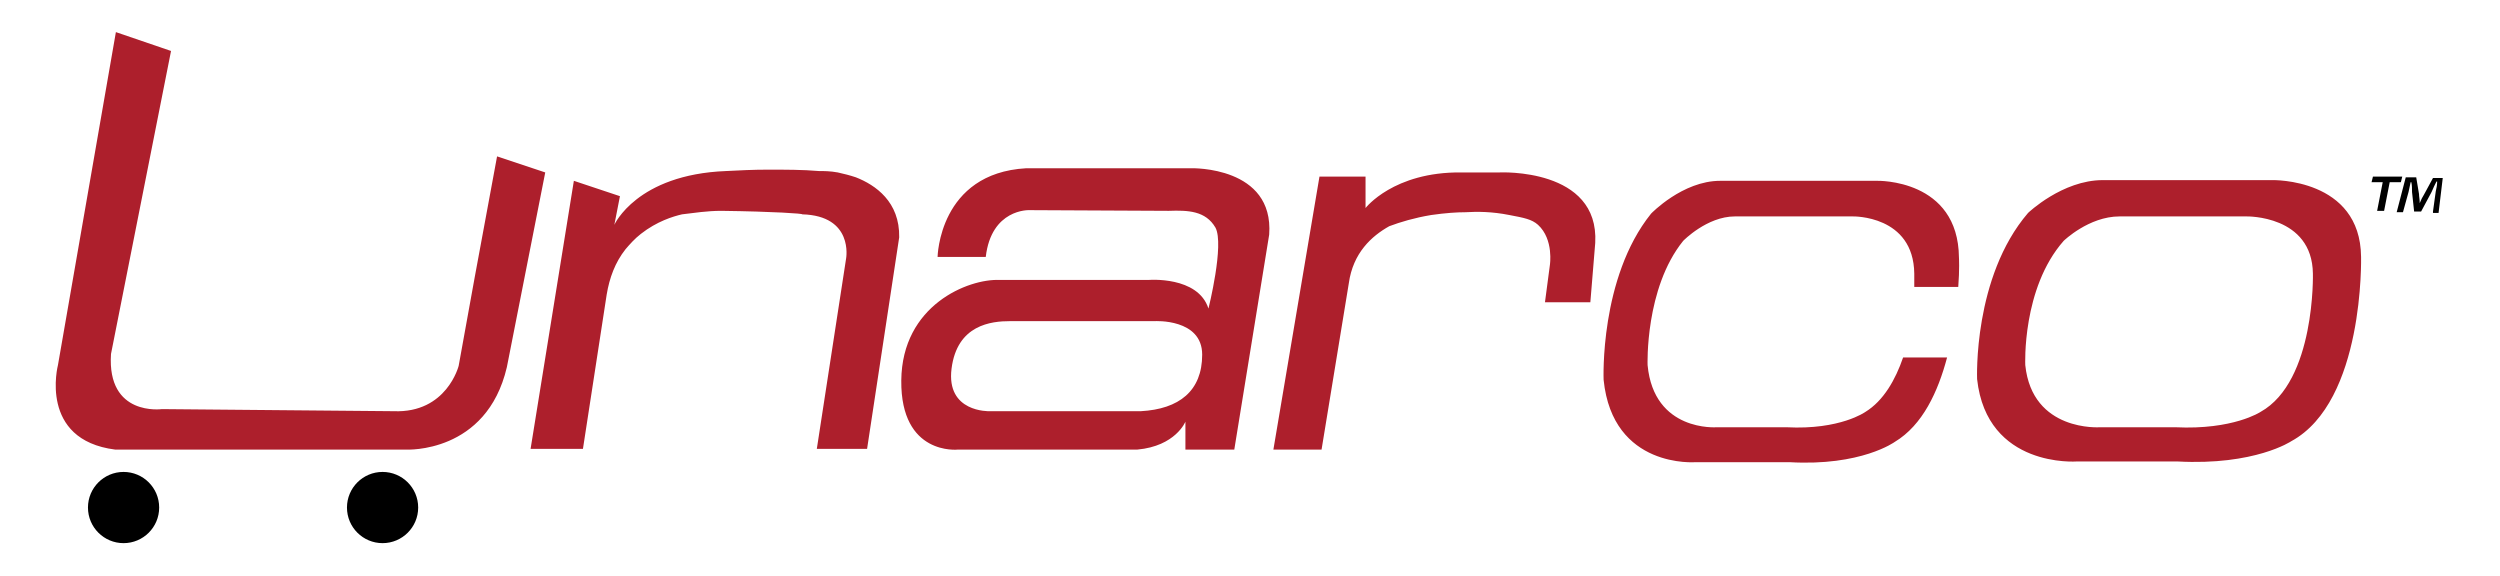 <svg version="1.1" id="Layer_1" xmlns="http://www.w3.org/2000/svg" x="0" y="0" viewBox="0 0 358.1 82.5" xml:space="preserve"><style>.st0{fill:#ad1f2c}</style><path class="st0" d="M16.6 4.6 8.3 52.3S5.5 63 16.5 64.4h41.7s11.5.6 14.4-11.8l5.5-27.9-6.9-2.3L68 39.7l-2.3 12.7s-1.7 6.8-9.3 6.5l-33.2-.3s-7.9 1.1-7.3-7.9l8.6-43.4-7.9-2.7zM103.3 30.2c-2 0-3.9.3-5.6.5-1.3.3-3.6 1-5.9 2.8-.9.7-1.6 1.5-2.2 2.2-1.5 1.9-2.3 4.1-2.7 6.5l-3.4 22.1H76l6.2-38.4 6.6 2.2-.8 4.1s3.2-7.2 16-7.7c1.9-.1 3.9-.2 6-.2 2.5 0 5 0 7.3.2.7 0 1.6 0 2.7.2.9.2 1.7.4 2.6.7 2.8 1.1 6.3 3.5 6.2 8.6l-4.6 30.3H117l4.2-27.3s1.1-6.1-6.3-6.3c.2-.1-3.9-.4-11.6-.5zM170.7 24.1H147c-12.5.7-12.7 12.7-12.7 12.7h6.9c.8-6.9 6.2-6.7 6.2-6.7l20 .1c2.8-.1 5.3 0 6.7 2.4 1.3 2.4-1 11.6-1 11.6-1.5-4.7-8.6-4.1-8.6-4.1h-21.3c-4.5-.2-14 3.6-14.1 14.4-.1 10.8 8.1 9.9 8.1 9.9h25.7c5.5-.5 6.9-4 6.9-4v4h7l5-30.8c.7-9.8-11.1-9.5-11.1-9.5zm-7.3 34.8h-21.7s-6.2.2-5.4-6.1c.8-6.3 5.7-6.8 8.4-6.8h20.7s6.8-.4 6.8 4.8-3.3 7.8-8.8 8.1zM199 32.4c-2.5 1.4-5.2 3.8-5.8 8.2l-3.9 23.8h-6.9l6.6-39.1h6.6v4.5s4-5.2 13.7-5.1h5.5s14.3-.7 13.7 10.1l-.7 8.5h-6.5l.7-5.3s.6-3.7-1.7-5.8c-.9-.8-2-1-4.1-1.4-2.5-.5-4.6-.5-6.3-.4-1.2 0-2.8.1-4.9.4-2.4.4-4.4 1-6 1.6zM338.2 36.8c-.1-11.3-12.7-11-12.7-11h-24.3c-5.8 0-10.7 4.7-10.7 4.7-7.9 9.2-7.3 23.8-7.3 23.8 1.4 12.8 14.3 11.8 14.3 11.8h14.4c11.1.6 16.3-2.9 16.3-2.9 10.5-5.7 10-26.4 10-26.4zM323.8 59s-3.9 2.6-12.2 2.2h-10.8s-9.7.7-10.7-8.9c0 0-.5-11 5.5-17.8 0 0 3.6-3.5 8-3.5h18.2s9.4-.2 9.5 8.2c0-.1.4 15.4-7.5 19.8zM267.2 59s-3.6 2.6-11.3 2.2h-10s-9 .7-9.9-8.9c0 0-.4-11 5.1-17.8 0 0 3.4-3.5 7.4-3.5h16.9s8.7-.2 8.8 8.2v1.9h6.3c.2-2.5.1-4.2.1-4.2-.1-11.3-11.7-11-11.7-11h-22.5c-5.4 0-9.9 4.7-9.9 4.7-7.4 9.2-6.8 23.8-6.8 23.8 1.3 12.8 13.2 11.8 13.2 11.8h13.4c10.3.6 15.1-2.9 15.1-2.9 4-2.4 6.2-7.2 7.5-12.1h-6.3c-1.1 3.2-2.8 6.2-5.4 7.8z"/><circle cx="17.7" cy="72.7" r="5.1"/><circle cx="54.8" cy="72.7" r="5.1"/><path d="m344.1 25.3-.2.8h-1.6l-.8 4.1h-1l.8-4.1h-1.6l.2-.8h4.2zm4.4 5 .4-2.9c.1-.4.2-.9.2-1.4h-.1c-.2.4-.5 1-.7 1.5l-1.5 2.8h-1l-.3-2.8c0-.4 0-1-.1-1.4h-.1c-.1.5-.2.9-.3 1.4l-.8 2.9h-.9l1.3-5h1.5l.4 2.4c0 .4.1.7.1 1.3.2-.5.4-.9.6-1.2l1.3-2.4h1.4l-.6 5h-.8z"/></svg>